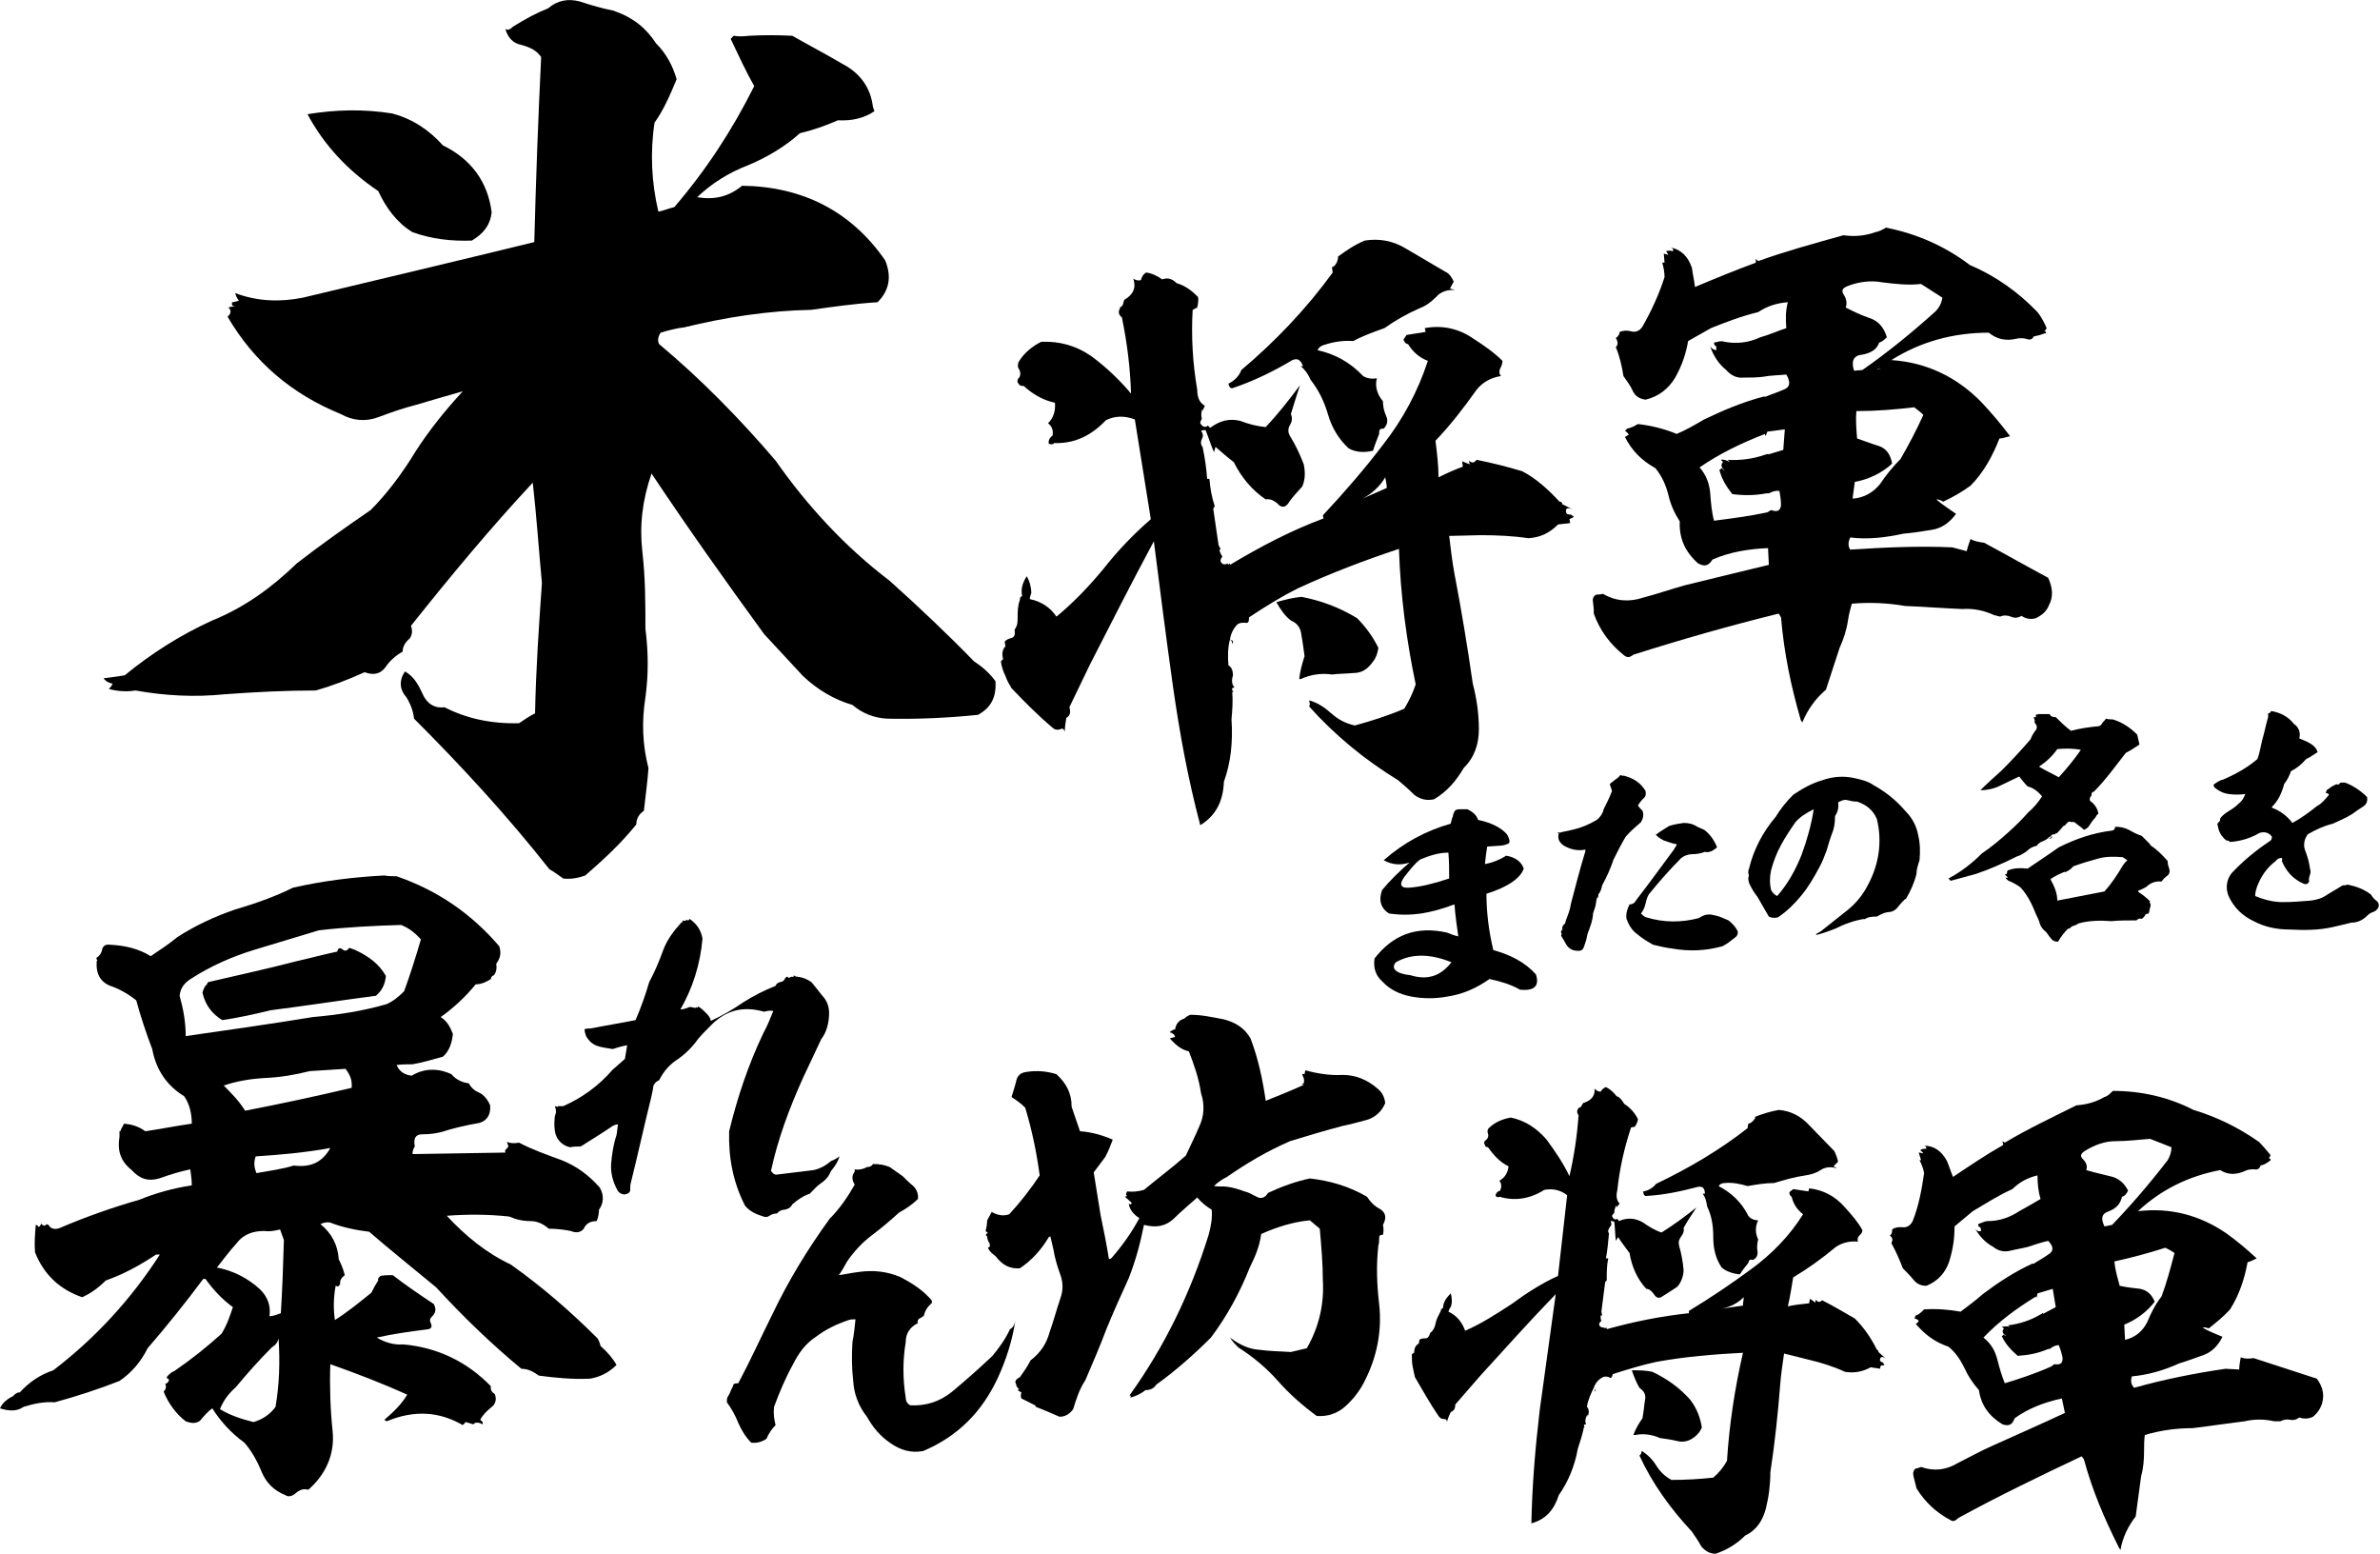 <?xml version="1.0" encoding="utf-8"?>
<!-- Generator: Adobe Illustrator 23.0.3, SVG Export Plug-In . SVG Version: 6.00 Build 0)  -->
<svg version="1.1" id="レイヤー_1" xmlns="http://www.w3.org/2000/svg" xmlns:xlink="http://www.w3.org/1999/xlink" x="0px"
	 y="0px" viewBox="0 0 312.7 204.1" style="enable-background:new 0 0 312.7 204.1;" xml:space="preserve">
<path d="M88.9,10.4c-0.9,2.2-1.8,4.2-2.9,5.7c-0.6,3.9-0.4,7.9,0.5,11.7c0.6-0.1,1.3-0.4,2.1-0.6c4.2-4.9,7.6-10.1,10.5-15.9
	C98,9.4,97,7.2,96,5.1c0.1-0.1,0.2-0.2,0.4-0.4c0.6,0.1,1.2,0.1,2,0c1.8-0.1,3.8-0.1,5.7,0c2.1,1.2,4.4,2.4,6.6,3.7
	c2.3,1.2,3.7,3.1,4,5.7c0.1,0.1,0.1,0.4,0.2,0.5c-1.3,0.9-2.9,1.3-4.8,1.2c-1.6,0.7-3.3,1.3-5,1.7c-2,1.8-4.4,3.2-6.8,4.2
	c-2.6,1-4.8,2.4-6.7,4.2c2.3,0.4,4.2-0.1,5.9-1.5c7.9,0.1,14.3,3.3,18.8,9.8c0.9,2.2,0.5,4-1,5.5c-3.1,0.2-5.9,0.6-8.7,1
	c-5.7,0.1-11.4,1-16.7,2.3c-1,0.1-2.1,0.4-3.1,0.7c-0.4,0.6-0.4,1.1-0.2,1.5c5.5,4.6,10.6,9.8,15.3,15.3c4.2,6,9.2,11.4,15,15.8
	c3.9,3.5,7.7,7.1,11.1,10.6c1.1,0.7,2.1,1.6,2.8,2.6c0.1,2-0.5,3.4-2.3,4.4c-3.9,0.4-8.1,0.6-12,0.5c-1.7-0.1-3.2-0.7-4.5-1.8
	c-2.4-0.7-4.6-2-6.5-3.8c-1.7-1.8-3.4-3.7-5.1-5.5c-5.1-7-10-13.9-14.8-21.1c-1.2,3.5-1.6,6.8-1.2,10.3c0.4,3.5,0.4,6.8,0.4,10.1
	c0.4,3.1,0.4,6.1,0,9c-0.5,3.2-0.4,6.2,0.4,9.3c-0.1,1.6-0.4,3.7-0.6,5.6c-0.6,0.4-1,1-1,1.8c-2.1,2.6-4.3,4.6-6.7,6.7
	c-1.1,0.4-2.1,0.5-2.9,0.4c-0.6-0.4-1.2-0.9-1.8-1.2c-5.6-7.1-11.6-13.6-17.8-19.8c-0.1-1-0.5-2-1-2.8c-0.9-1-1-2.2-0.2-3.4
	c1.1,0.6,1.7,1.6,2.3,2.9c0.5,1.2,1.5,2,2.9,1.8c2.9,1.5,6.2,2.2,9.8,2.1c0.6-0.4,1.3-0.9,2.1-1.3c0.1-5.6,0.5-11.4,0.9-17.1
	c-0.4-4.3-0.7-8.7-1.2-13.2C64.4,69.4,59.1,75.8,54,82.2c0.2,0.6,0.2,1.2-0.2,1.7c-0.6,0.5-0.9,1.1-0.9,1.7
	c-0.9,0.5-1.7,1.2-2.3,2.1c-0.7,0.9-1.6,1-2.7,0.6c-2.2,1-4.3,1.8-6.4,2.4c-4,0-7.9,0.2-12,0.5c-3.9,0.4-7.8,0.2-11.7-0.5
	c-1.2,0.2-2.4,0.1-3.5-0.2c0.1-0.1,0.4-0.4,0.5-0.7c-0.6-0.1-1-0.4-1.2-0.7c0.7-0.1,1.7-0.2,2.8-0.4c3.4-2.8,7.3-5.3,11.5-7.2
	c4.2-1.7,7.8-4.3,11.1-7.5c3.1-2.4,6.2-4.6,9.7-7c2.2-2.2,4.2-4.9,5.9-7.7c1.8-2.8,3.9-5.4,6.2-7.9c-2.1,0.6-4.2,1.2-6.2,1.8
	c-1.6,0.4-3.3,1-4.9,1.6c-1.6,0.6-3.3,0.5-4.9-0.4c-6.4-2.6-11.4-6.8-14.9-12.8c0.5-0.4,0.5-0.9,0.1-1.2c0.2-0.1,0.5-0.1,0.9-0.2
	c-0.4,0-0.5-0.1-0.4-0.5c0.2,0,0.5-0.1,0.9-0.2c-0.2-0.2-0.4-0.6-0.5-1c2.9,1.1,5.9,1.2,8.9,0.6c10-2.4,20.2-4.8,30.4-7.3
	c0.2-7.9,0.5-16.1,0.9-24.3c-0.6-0.9-1.5-1.3-2.6-1.6c-1.1-0.2-1.8-1-2.1-2.1C66.7,4,67,3.9,67.4,3.5c1.6-1,3.1-1.8,4.6-2.4
	c1.3-1.1,2.7-1.3,4.2-0.9c1.5,0.5,2.9,0.9,4.4,1.2c2.6,0.9,4.3,2.3,5.6,4.3C87.6,7.1,88.4,8.7,88.9,10.4z M64.6,27.9
	c-0.2,1.7-1.1,2.8-2.6,3.7c-2.7,0.1-5.3-0.2-7.8-1.1c-2-1.2-3.5-3.2-4.5-5.4c-4-2.7-7.1-6-9.3-10.1c3.7-0.6,7.3-0.7,11.1-0.1
	c2.7,0.7,4.9,2.2,6.7,4.2C61.9,20.9,64.1,23.9,64.6,27.9z"/>
<path d="M154.6,37.2c1.1,0.3,2,1,2.8,1.8c0.1,0.4,0,0.9-0.1,1.4l-0.6,0.3c-0.2,3.5,0,7,0.6,10.5c0,1,0.3,1.7,1,2.1l-0.3,0.7l0-0.3
	c-0.2,0.4-0.2,0.9-0.1,1.3c-0.1,0.2-0.2,0.4-0.2,0.6c0.3,0.5,0.7,0.6,1,0.3l0.3,0.3c1.2-0.9,2.5-1.3,4-0.9c1,0.4,2.2,0.7,3.3,0.8
	c1.6-1.7,3.1-3.6,4.5-5.5c-0.4,1.2-0.8,2.5-1.2,3.8c0.2,0.4,0.2,0.9-0.1,1.4c-0.3,0.5-0.3,1,0,1.5c0.7,1.1,1.3,2.4,1.8,3.7
	c0.2,1,0.2,2-0.2,2.9c-0.7,0.8-1.4,1.5-1.9,2.3c-0.4,0.5-0.9,0.5-1.4-0.1c-0.5-0.4-1-0.6-1.5-0.5c-1.8-1.2-3.2-2.9-4.2-4.9
	c-0.8-0.6-1.6-1.3-2.4-2l-0.2,0.7c-0.4-0.9-0.7-1.9-1.1-2.9c-0.3,0-0.4,0-0.6,0.1c0.3,0.4,0.3,0.7,0.1,1.1c-0.2,0.4-0.1,0.8,0.1,1
	c0.3,1.4,0.5,2.8,0.6,4.2l0.3,0c0.1,1.2,0.3,2.4,0.7,3.6l-0.2,0.3l0.7,4.8l0.3,0.6l-0.2,0c0.1,0.4,0.2,0.6,0.4,0.9
	c-0.2,0.3-0.3,0.5-0.2,0.7c0.2,0.4,0.6,0.4,0.9,0.2c0,0.2,0.1,0.2,0.3,0l0,0.2c4-2.4,8-4.5,12.3-6.1l-0.1-0.4c2.8-3,5.5-6.1,8-9.4
	c2.5-3.2,4.5-6.9,5.8-10.9c-1.1-0.4-2-1.2-2.6-2.2c-0.3,0-0.5-0.3-0.6-0.6l0.4-0.6l2.5-0.4l-0.1-0.5c2.2-0.4,4.4,0,6.4,1.4
	c1.4,0.9,2.7,1.8,3.8,2.9c0,0.3-0.1,0.7-0.3,1c-0.1,0.3-0.2,0.6,0.1,1c-1.3,0.2-2.4,0.8-3.2,1.8c-1.7,2.4-3.4,4.6-5.4,6.7
	c0.2,1.6,0.4,3.2,0.4,4.8c1-0.5,2.1-1,3.2-1.4l-0.1-0.7l1,0.4l-0.1-0.5c0.4,0.4,0.7,0.3,1-0.1c2,0.4,4,0.9,6,1.5
	c1.9,1,3.4,2.4,4.9,4c0.3,0,0.4,0.2,0.3,0.3l1.4,0.7c-0.7-0.3-1-0.1-0.8,0.5c0.1,0.2,0.4,0.2,0.6,0.2l0.4,0.3l-0.6,0.3l0.1,0.5
	c-0.5,0.1-1,0.1-1.6,0.2c-1.1,1.1-2.3,1.7-3.9,1.8c-2-0.3-4.1-0.4-6.3-0.4l-4.1,0.1c0.2,1.7,0.4,3.4,0.7,5c0.9,4.7,1.7,9.5,2.4,14.4
	c0.5,1.9,0.8,3.9,0.8,6c0,2-0.6,3.7-2,5.1c-1,1.7-2.2,3.1-3.9,4.1c-1,0.2-1.8,0-2.6-0.6c-0.8-0.8-1.5-1.4-2.1-1.9
	c-4.4-2.7-8.3-5.9-11.7-9.7l0.1-0.3l-0.1-0.5c1.1,0.3,2,0.9,2.9,1.7c0.9,0.8,1.8,1.3,3.1,1.6c2.2-0.6,4.4-1.3,6.5-2.2
	c0.6-1,1.1-2,1.5-3.2c-1.2-5.7-2-11.7-2.2-17.8c-4.5,1.5-9,3.2-13.3,5.2c-2.2,1.1-4.3,2.4-6.4,3.8c0,0.6-0.1,0.8-0.5,0.7
	c-0.4,0-0.7,0-1,0.2c-0.6,0.6-0.9,1.3-1,2c0.4,0.1,0.5,0.3,0.3,0.6c0-0.3-0.1-0.5-0.3-0.6c-0.3,1.1-0.3,2.3-0.2,3.4
	c0.5,0.3,0.6,0.8,0.6,1.6l0-0.3c-0.2,0.6-0.2,1.2,0.2,1.6c-0.2,0-0.4,0.1-0.3,0.4c0.2,0.1,0.2,0.2,0,0.2c0.1,1.2,0,2.5-0.1,3.6
	c0.2,3-0.1,5.7-1,8.2c-0.1,2.5-1,4.4-3.1,5.7c-1.6-6-2.7-12-3.6-18.3c-0.9-6.4-1.7-12.7-2.5-19c-2.9,5.4-5.7,10.9-8.4,16.2
	c-0.9,1.9-1.8,3.7-2.7,5.6c0.2,0.7,0.1,1.1-0.4,1.4c-0.1,0.6-0.2,1.2-0.2,1.8c-0.1-0.3-0.3-0.5-0.6-0.3c-0.3,0.1-0.7,0.1-1-0.2
	c-1.9-1.6-3.7-3.4-5.4-5.2c-0.3-0.5-0.6-1-0.8-1.6c-0.3-0.6-0.5-1.2-0.6-1.9c0.1-0.1,0.1-0.2,0.3-0.3c-0.2-0.7-0.1-1.3,0.3-1.7
	l-0.1-0.6c0.2-0.3,0.6-0.4,0.9-0.5c0.4-0.1,0.5-0.5,0.4-1.1c0.4-0.5,0.4-1,0.4-1.6c0-0.7,0-1.5,0.3-2.3c0-0.2,0-0.4,0.3-0.5
	c-0.2-0.8,0-1.7,0.6-2.6c0.4,0.7,0.6,1.5,0.6,2.2c-0.1,0.3-0.2,0.5-0.2,0.8c1.5,0.3,2.7,1.1,3.5,2.3c2.2-1.8,4.3-4,6.2-6.3
	c1.8-2.3,3.9-4.5,6.2-6.5l-2.1-13.1c-1.3-0.5-2.6-0.5-3.8,0.1c-1.9,2-4.1,3.1-6.8,3c-0.1,0.2-0.4,0.2-0.7,0.1
	c-0.1-0.4,0.1-0.8,0.5-1.1c0.1-0.7-0.1-1.2-0.6-1.6c0.7-0.7,1-1.6,0.9-2.7c-1.5-0.3-2.9-1.1-4.1-2.2c-0.2,0-0.5,0-0.6-0.2
	c-0.3-0.3-0.3-0.6,0-0.9c0.2-0.3,0.2-0.7,0-1.1c-0.2-0.2-0.2-0.5-0.1-0.9c0.7-1.2,1.8-2.1,3-2.7c2.4-0.1,4.6,0.5,6.6,1.9
	c1.9,1.4,3.7,3.1,5.2,4.9c-0.1-3.3-0.5-6.6-1.2-10c-0.5-0.4-0.5-0.8-0.2-1.3l-0.2,0c0.2,0,0.3-0.1,0.5-0.3l0.2-0.7
	c1.2-0.7,1.6-1.6,1.2-2.8c0.3,0.2,0.6,0.3,1,0.2c0.1-0.4,0.3-0.8,0.7-1c0.8,0.1,1.5,0.5,2.1,0.9C153.5,36.4,154.1,36.7,154.6,37.2z
	 M191,37l-0.5,0.9l0.7,0.2c-1.1-0.1-2,0.3-2.5,0.9c-0.7,0.7-1.4,1.2-2.2,1.5c-1.6,0.7-3.2,1.6-4.6,2.6c-1.4,0.5-2.8,1-4.1,1.7
	c-1.3-0.1-2.6,0.1-3.8,0.5c-0.4,0.1-0.7,0.3-0.9,0.7c2.3,0.5,4.3,1.6,6,3.4c0.5,0.3,1.1,0.4,1.8,0.3c-0.3,1.1,0.1,2.2,0.8,3
	c0,0.6,0.1,1.2,0.4,1.9c0.3,0.6,0.2,1.2-0.3,1.7c-0.6,0-0.6,0.2-0.6,0.7c-0.3,0.8-0.6,1.5-0.8,2.2c-1.2,0.3-2.3,0.2-3.2-0.3
	c-1.3-1.2-2.2-2.7-2.7-4.4c-0.5-1.7-1.2-3.2-2.3-4.6c-0.3-0.7-0.7-1.3-1.3-1.8l0.3,0c-0.3-0.8-0.7-1.1-1.4-0.8
	c-2.5,1.5-5.2,2.8-7.9,3.7c-0.3,0-0.4-0.2-0.5-0.6c0.8-0.4,1.4-1,1.7-1.8c4.5-3.8,8.5-8,12-12.8l-0.1-0.7c0.4-0.1,0.7-0.6,0.8-1.2
	l0-0.2c1.1-0.8,2.1-1.5,3.5-2.1c1.9-0.3,3.7,0,5.5,1.1l5.1,3C190.4,35.9,190.8,36.5,191,37z M181.1,85.1c-0.1,0.7-0.3,1.3-0.7,1.8
	c-0.7,1-1.5,1.5-2.5,1.5c-1.1,0.1-2.1,0.1-2.9,0.2c-1.4-0.2-2.8,0-4.1,0.6l-0.2,0c0.1-1,0.4-2.1,0.7-3c-0.1-0.7-0.2-1.6-0.4-2.7
	c-0.1-1-0.5-1.6-1.4-2c-0.8-0.6-1.4-1.5-1.9-2.4c1-0.3,2.2-0.6,3.3-0.7c2.6,0.5,5,1.4,7.3,2.8C179.5,82.4,180.4,83.7,181.1,85.1z
	 M182,62.7c-0.7,1.2-1.8,2.2-3,2.8l3.2-1.4C182.2,63.6,182.1,63.2,182,62.7z"/>
<path d="M267.7,41c0.5,0.6,0.9,1.4,1.2,2.1c-0.1,0.2-0.1,0.3-0.3,0.3c0.3,0.3,0.3,0.4,0,0.4c-0.5,0.2-0.9,0.3-1.4,0.4
	c-0.2,0.4-0.5,0.5-1,0.3c-0.5-0.1-0.9-0.1-1.3,0c-1.3,0.3-2.5,0.1-3.6-0.8c-4.7,0-9,1.2-12.8,3.6c4.6,0.3,8.6,2.2,11.9,5.6
	c1.3,1.4,2.5,2.8,3.7,4.4c-0.5,0.1-1,0.3-1.4,0.3c-0.9,2.3-2.1,4.5-3.8,6.2c-1.1,0.8-2.3,1.5-3.6,2.1c-0.3-0.2-0.6-0.3-0.9-0.3
	c0.8,0.7,1.6,1.2,2.6,1.9c-0.9,1.2-1.9,1.9-3.2,2.1c-1.2,0.2-2.5,0.4-3.7,0.5c-2.3,0.5-4.7,0.8-7,0.5c-0.3,0.6-0.3,1.2,0,1.6
	c4.5-0.3,9-0.5,13.4-0.3l1.9,0.5c0.1-0.5,0.3-1,0.5-1.6c0.5,0.3,1.1,0.4,1.8,0.5c2.8,1.5,5.6,3.1,8.4,4.6c0.6,1.3,0.7,2.5,0.1,3.6
	c-0.3,0.8-0.9,1.3-1.7,1.7c-0.7,0.2-1.3,0.1-1.9-0.3c-0.5,0.3-1,0.3-1.4,0.1c-0.5-0.2-1-0.2-1.4,0c-0.3-0.1-0.5-0.1-0.8-0.2
	c-1.3-0.6-2.7-0.9-4.2-0.8c-2.5-0.1-5-0.3-7.5-0.4c-2.3-0.4-4.7-0.5-7-0.3c-0.2,0.8-0.4,1.4-0.5,2.2c-0.2,1.3-0.6,2.5-1.1,3.6
	l-1.8,5.5c-1.4,1.2-2.4,2.6-3.1,4.3l-0.2-0.3c-1.3-4.5-2.2-8.8-2.6-13.5l-0.3-0.5c-6.5,1.6-12.8,3.4-19.1,5.4
	c-0.5,0.4-0.8,0.4-1.2,0.1c-1.9-1.5-3.2-3.3-4-5.5V80l-0.1-0.9c-0.1-0.5,0.1-0.9,0.5-1c0.2,0,0.5,0,0.8-0.1c1.7,1,3.5,1.1,5.3,0.5
	c1.9-0.5,3.6-1.1,5.4-1.6c3.6-0.9,7.4-1.8,11.1-2.7l-0.1-2.2c-2.5,0.1-5,0.5-7.3,1.5c-0.5,0.8-1,1-1.9,0.5c-1.7-1.5-2.5-3.3-2.4-5.5
	c-0.7-1.1-1.2-2.2-1.5-3.5c-0.3-1.2-0.8-2.4-1.7-3.5c-1.8-1-3.1-2.3-4-4.1c0.2-0.1,0.3-0.2,0.5-0.3c-0.1-0.2-0.3-0.4-0.5-0.5
	c0.1-0.1,0.2-0.2,0.3-0.3c0.5-0.1,0.9-0.3,1.4-0.6c1.7,0.2,3.4,0.6,5.1,1.3c1.2-0.5,2.4-1.2,3.6-1.9c2.5-1.2,5.1-2.3,7.8-3h0.3
	c0.7-0.3,1.4-0.5,2.3-0.9c0.9-0.3,1-1,0.4-2c-1,0.1-2.1,0.1-3.1,0.3c-0.9,0.1-1.6,0.1-2.5,0.1c-0.9,0.1-1.7-0.3-2.3-1
	c-1-0.8-1.7-1.9-2.1-3.1c0.2,0.3,0.5,0.5,0.8,0.5v-0.5c-0.2-0.1-0.3-0.2-0.3-0.5l0.5-0.1c0.3-0.1,0.6-0.1,0.9,0
	c1.6,0.3,3.2,0.1,4.7-0.6c1.1-0.3,2.2-0.8,3.4-1.2c-0.1-1.2-0.1-2.3,0.2-3.4c-1.4,0.1-2.7,0.5-3.9,1.3c-2.1,0.5-4.2,1.3-6.2,2.1
	l-3,1.7c-0.3,1.7-0.8,3.2-1.7,4.8c-0.9,1.5-2.2,2.5-3.9,2.9c-0.8-0.1-1.4-0.5-1.7-1.2c-0.3-0.7-0.8-1.3-1.2-1.9
	c-0.2-1.3-0.5-2.6-1-3.8c0.3-0.3,0.3-0.7,0-1.2c0.3-0.2,0.5-0.5,0.5-0.8c0.5-0.2,1-0.2,1.4-0.1c0.7,0.2,1.2,0,1.6-0.6
	c1.2-2.1,2.2-4.3,2.9-6.5c0-0.6-0.1-1.2-0.3-1.9h0.3l-0.1-1.2c0.2,0.1,0.4,0.1,0.6,0.2c-0.1-0.2-0.2-0.4-0.3-0.5
	c0.3-0.1,0.5-0.1,0.9,0c0.1-0.2,0-0.4-0.3-0.5c1.4,0.3,2.3,1.2,2.8,2.7c0.1,0.8,0.3,1.6,0.4,2.5c2.6-1.1,5.3-2.2,8-3.2v-0.5l0.3,0.3
	c3.6-1.3,7.3-2.3,11.2-3.4c1.4,0.2,2.8,0.1,4.2-0.4c0.5-0.1,0.9-0.3,1.4-0.6c4,0.8,7.7,2.4,11,4.9C262.3,36.3,265.2,38.4,267.7,41z
	 M234.5,56.4c-0.8,0.1-1.5,0.2-2.3,0.3c-0.2,0.6-0.3,0.7-0.3,0.3c-3.1,1.2-6,2.6-8.6,4.4c0.9,1,1.3,2.2,1.4,3.4
	c0.1,1.3,0.2,2.5,0.5,3.6c2.3-0.3,4.7-0.6,7-1.1l0.5-0.3c0.8,0.3,1.2,0.1,1.3-0.6c0-0.7-0.1-1.3-0.2-1.9c-0.5-0.1-1,0.1-1.4,0.3
	h-0.3c-1.6,0.3-3,0.3-4.5,0.1c-0.8-1-1.4-2-1.7-3.2c0.1,0,0.2-0.1,0.3-0.2c0.3,0.3,0.5,0.4,0.3,0.2c-0.4-0.3-0.4-0.8-0.1-1l-0.3-0.3
	c0.4-0.1,0.8,0.1,1.2,0.3l-0.3-0.3c1.6,0.1,3.3-0.1,5-0.7c0.3-0.1,0.4-0.1,0.3,0c0.7-0.2,1.3-0.4,2-0.6L234.5,56.4z M247.4,37.1
	c-1.6-0.3-3.2-0.1-4.7,0.5c-0.7,0.3-0.8,0.6-0.4,1.2c0.3,0.5,0.4,1.1,0.2,1.6c1,0.5,2,1,3.2,1.4s1.9,1.4,2.2,2.5
	c-0.3,0.3-0.6,0.6-1,0.7c-0.3,0.9-1.1,1.4-2.3,1.6c-1.1,0.1-1.4,0.9-1,2.1l1.1-0.1c3.3-2.3,6.5-4.9,9.6-7.7c0.5-0.5,0.8-1.1,0.9-1.8
	l-2.8-1.8C250.7,37.5,249.1,37.3,247.4,37.1z M251.5,53.5c-2.5,0.3-5.1,0.5-7.6,0.5c-0.1,1.2,0,2.4,0.1,3.6c0.9,0.3,1.9,0.7,2.9,1
	c0.9,0.3,1.5,1.1,1.7,2.3c-1.4,1.3-3.2,2.1-4.9,2.4l-0.3,2.2c1.5-0.1,2.7-0.8,3.6-1.9c0.8-1.2,1.7-2.3,2.7-3.3
	c1.1-1.9,2.1-3.8,3-5.8C252.3,54.1,251.9,53.8,251.5,53.5z M246.6,48.4c0.2,0.2,0.4,0.1,0.6-0.1C247,48.5,246.8,48.5,246.6,48.4z"/>
<path d="M65.6,124.3c0.3,1,0.1,1.6-0.4,2.3c0.1,0.6,0,1.1-0.3,1.5c-0.3,0.1-0.4,0.3-0.4,0.5c-0.6,0.4-1.3,0.7-2,0.7
	c-1.3,1.6-2.9,3.1-4.6,4.3c0.8,0.5,1.2,1.2,1.6,2.2c-0.1,1.2-0.5,2.3-1.3,3c-1.4,0.4-2.8,0.8-4,1c-0.7,0-1.4,0-2.1,0.1
	c0.4,0.9,1.1,1.3,2,1.4c1.6-1,3.5-1,5.2-0.2c0.6,0.7,1.4,1.1,2.3,1.2c0.3,0.6,0.8,1,1.3,1.2c0.7,0.3,1.2,1,1.5,1.7
	c0.1,1.2-0.4,2-1.4,2.3c-1.7,0.3-3.5,0.7-5,1.2c-0.8,0.2-1.6,0.3-2.5,0.3c-0.9,0-1.2,0.5-1,1.6c-0.2,0.3-0.3,0.6-0.3,1l12.2-0.2
	c-0.1-0.3,0-0.4,0.3-0.6c-0.1-0.1-0.2-0.1-0.2-0.1h0.3c0-0.2-0.1-0.4-0.2-0.7c0.5,0.2,1,0.2,1.6,0.1c1.7,0.9,3.7,1.6,5.6,2.3
	c2,0.8,3.6,2,5,3.6c0.6,1,0.5,2.1-0.1,2.9c0,0.5-0.1,1-0.3,1.5c-0.8,0-1.4,0.3-1.7,1c-0.4,0.5-1,0.6-1.7,0.3c-1-0.2-2-0.3-2.9-0.3
	c-0.8-0.7-1.6-1-2.4-1c-1,0-1.9-0.2-2.8-0.6c-2.8-0.3-5.5-0.3-8.2-0.1c2.4,2.6,5.2,4.9,8.4,6.4c4.1,2.9,7.9,6.2,11.4,9.7
	c0.2,0.3,0.3,0.6,0.4,1c0.9,0.8,1.6,1.6,2.1,2.5c-1,1-2.2,1.6-3.5,1.8c-2.3,0.1-4.4-0.1-6.7-0.4c-0.7-0.5-1.4-0.9-2.3-0.9
	c-4-3.3-7.7-6.9-11.2-10.7c-2.9-2.4-5.9-4.8-8.8-7.3c-1.7-0.2-3.6-0.6-5.1-1.2c-0.4-0.1-0.9,0-1.3,0.2c1.5,1.2,2.3,2.8,2.4,4.6
	c0.3,0.6,0.6,1.3,0.8,2.1c-0.4,0.3-0.7,0.7-0.6,1.2c-0.2,0.2-0.3,0.3-0.3,0.3c-0.1,0-0.2-0.1-0.3-0.1c-0.3,1.6-0.3,3.1-0.1,4.5
	c1.6-1,3.2-2.3,4.8-3.6c0.3-0.6,0.5-1,0.9-1.6c-0.1-0.3,0.1-0.4,0.3-0.6c0.5-0.1,1.1-0.1,1.6-0.1c1.8,1.4,3.6,2.6,5.4,3.8
	c0.3,0.6,0.3,1.1-0.2,1.6c-0.3,0.3-0.4,0.5-0.2,0.9c0.2,0.4,0.1,0.7-0.3,0.8c-2.3,0.3-4.6,0.6-6.8,1.1c1,0.6,2.2,1,3.5,0.9
	c4.5,0.4,8.4,2.3,11.5,5.5c-0.1,0.4,0.1,0.8,0.5,1c0.3,0.7,0.1,1.4-0.5,1.8c-0.6,0.5-1.1,1-1.4,1.6c0.3,0.3,0.4,0.3,0.3,0.6
	c-0.5-0.3-1-0.3-1.2,0c-0.3-0.1-0.7-0.2-1-0.3c-0.2,0.2-0.3,0.3-0.4,0.4c-3.1-1.8-6.4-2-10-0.5c-0.1-0.1-0.2-0.1-0.3-0.2
	c1.2-1,2.3-2.1,3-3.3c-3.3-1.5-6.7-2.8-10.1-4c-0.1,2.9,0,5.9,0.3,8.8c0.3,2.9-0.8,5.6-3.2,7.7c-0.6-0.2-1.1,0-1.6,0.4
	c-0.4,0.4-1,0.6-1.4,0.3c-1.5-0.6-2.5-1.6-3.1-3c-0.6-1.5-1.4-2.9-2.3-3.9c-1.8-1.3-3.2-2.9-4.2-4.5c-0.6,0.4-1.1,1-1.6,1.6
	c-0.5,0.4-1.1,0.4-1.9,0.1c-1.3-1-2.3-2.4-2.9-3.9c0.3-0.3,0.4-0.7,0.2-1c0.3-0.1,0.5-0.3,0.5-0.6c-0.2-0.1-0.3-0.2-0.3-0.3
	c0.3-0.4,0.7-0.7,1-0.8c2.2-1.5,4.2-3.1,6.2-4.9c0.7-1.1,1.1-2.3,1.5-3.5c-1.4-1-2.6-2.3-3.6-3.7h-0.3c-2.3,3.1-4.8,6.2-7.3,9.1
	c-0.9,1.8-2.1,3.2-3.7,4.3c-2.8,1.1-5.6,2-8.5,2.8c-1.5-0.1-2.8,0.2-4.1,0.6C2.1,185.5,1,185.3,0,185c0.3-0.7,0.9-1.2,1.7-1.6
	c0.3-0.3,0.5-0.5,0.9-0.5c1.2-1.3,2.6-2.3,4.4-2.9c5.5-4.2,10.2-9.3,14-15.2h-0.5c-2.1,1.4-4.3,2.6-6.6,3.4c-1,1-2,1.7-3.1,2.2
	c-2.9-1-5-2.9-6.2-5.9c-0.1-1.2,0-2.4,0.1-3.6c0.1,0,0.3,0.1,0.4,0.3c0.1-0.1,0.3-0.3,0.3-0.5c0.1,0.2,0.3,0.3,0.5,0.3
	c0.3-0.3,0.4-0.2,0.7,0.2c0.4,0.3,0.9,0.3,1.5,0c3.3-1.4,6.7-2.6,10.2-3.6c2.2-0.9,4.4-1.5,6.9-1.9c0-0.7-0.1-1.3-0.2-2.1
	c-1.4,0.3-2.7,0.7-4.1,1.2c-1.4,0.4-2.5,0.1-3.6-1.1c-1.5-1.2-1.9-2.6-1.6-4.4v-0.8c0,0.1,0,0.1,0.1,0.1c0.1-0.3,0.3-0.6,0.5-1
	c1,0.1,1.8,0.3,2.8,1c2-0.3,4-0.7,6.1-1c0-1.3-0.3-2.6-1-3.6c-2.3-1.4-3.7-3.5-4.2-6.2c-0.8-2.1-1.5-4.2-2.1-6.4
	c-1-0.8-2.2-1.5-3.4-1.9c-1.3-0.5-1.9-1.6-1.8-3.1c0-0.1,0-0.2,0.1-0.3c-0.1-0.1-0.2-0.1-0.1-0.3c0.3-0.2,0.6-0.5,0.7-1
	c0.1-0.5,0.4-0.8,1.1-0.7c1.9,0.1,3.7,0.5,5.3,1.5c1.2-0.8,2.4-1.6,3.5-2.5c2.3-1.5,4.9-2.7,7.5-3.6c2.7-0.8,5.3-1.7,7.7-2.9
	c4-0.9,8-1.4,12-1.6c0.5,0.1,1.1,0.1,1.6,0.1C57.6,117,62,120.1,65.6,124.3z M52.7,121.5c-3.6,0.1-7.3,0.3-10.8,0.7
	c-2.9,0.9-5.7,1.7-8.6,2.6c-2.9,0.9-5.6,2.1-8.1,3.7c-1,0.6-1.5,1.3-1.6,2.3c0.5,1.8,0.8,3.5,0.8,5.3c5.6-0.8,11.2-1.6,16.7-2.5
	c3.4-0.3,6.6-0.8,9.7-1.7c0.9-0.4,1.6-1,2.3-1.7c0.8-2.2,1.5-4.4,2.2-6.8C54.5,122.5,53.7,121.9,52.7,121.5z M50.7,128.2
	c-0.1,1.1-0.5,1.9-1.3,2.6c-4.6,0.6-9.1,1.3-13.8,1.9c-2.1,0.5-4.3,1-6.4,1.3c-1.3-0.8-2.2-1.9-2.6-3.6c0.1-0.4,0.3-0.9,0.6-1.1
	c0-0.1,0.1-0.3,0.2-0.3c3.8-0.9,7.6-1.7,11.4-2.7c1.8-0.4,3.6-0.9,5.5-1.3c0.1-0.4,0.3-0.6,0.7-0.3c0.3,0.3,0.6,0.2,0.9-0.2l0.8,0.3
	C48.4,125.6,49.8,126.6,50.7,128.2z M36.8,161.5c-0.8,0.2-1.5,0.3-2.1,0.2c-1.4,0-2.7,0.4-3.6,1.6c-1,1.1-1.8,2.2-2.6,3.2
	c2.1,0.4,4.1,1.4,5.7,2.9c1,1,1.4,2.2,1.2,3.5c0.4,0,1-0.2,1.5-0.4c0.2-3.2,0.3-6.3,0.4-9.6L36.8,161.5z M36.6,175.8
	c-0.1,0.5-0.4,0.9-0.9,1.2c-1.7,1.7-3.2,3.4-4.7,5.2c-1,0.9-1.6,1.7-2.1,2.9c1.3,0.8,2.8,1.3,4.4,1.7c1.1-0.3,2.2-1,2.9-2
	C36.7,181.9,36.8,178.9,36.6,175.8z M40.7,140.7c-2,0.5-3.8,0.8-5.8,0.9c-1.9,0.1-3.8,0.4-5.5,1c1,1,2,2,2.8,3.3
	c4.7-0.9,9.3-1.9,14-3c0.1-1-0.2-1.7-0.8-2.5C43.7,140.5,42.1,140.6,40.7,140.7z M33.6,151.9c-0.3,0.8-0.2,1.5,0.1,2.2
	c1.6-0.3,3.3-0.5,4.9-1c2.3,0.3,3.8-0.5,4.8-2.3C40.1,151.4,36.8,151.7,33.6,151.9z"/>
<path d="M89.4,132.6c0.3,0,0.6-0.1,0.9-0.2c0.3-0.2,0.6-0.1,1,0c0.1,0,0.2-0.1,0.3-0.1c0,0,0,0,0,0.1c0.1,0,0.1-0.1,0.1-0.2
	c0.4,0.2,0.7,0.5,1,0.8s0.6,0.6,0.7,1.1c1.5-0.7,2.9-1.5,4.2-2.4c1.4-0.9,2.8-1.6,4.3-2.2c0.1-0.3,0.3-0.4,0.6-0.5
	c0.3,0,0.5-0.2,0.6-0.4c0.1-0.2,0.2-0.3,0.4-0.3c0,0.1,0.1,0.2,0.3,0.1c0.1-0.1,0.2-0.1,0.3-0.1c0.1,0.1,0.2,0,0.2-0.2
	c0.1,0.1,0.2,0.2,0.5,0.2c0.7,0.1,1.2,0.3,1.8,0.7c0.6,0.7,1.1,1.4,1.7,2.1c0.6,0.8,0.7,1.7,0.6,2.6c-0.1,1.1-0.4,2-1,2.8
	c-0.8,1.7-1.6,3.4-2.4,5.1c-1.8,4-3.3,8-4.2,12.2c0.2,0.3,0.4,0.5,0.7,0.5c1.7-0.2,3.3-0.4,4.9-0.6c0.9-0.2,1.6-0.6,2.3-1.2
	c0.3-0.1,0.7-0.3,1.1-0.6c-0.2,0.7-0.6,1.3-1.1,1.9c-0.3,0.7-0.7,1.2-1.3,1.6c-0.6,0.4-1,0.9-1.5,1.4c-0.9,0.3-1.6,0.8-2.3,1.4
	c-0.2,0.4-0.5,0.6-1,0.7c-0.4,0-0.8,0.2-1,0.5c-0.4,0-0.7,0.1-1,0.3c-0.3,0.2-0.5,0.2-0.8,0.1c-1-0.3-1.8-0.7-2.4-1.4
	c-1.6-3.1-2.2-6.4-2.1-9.8c1.1-4.5,2.5-8.7,4.5-12.9c0.5-0.9,0.9-1.9,1.3-2.9c-0.5-0.1-0.8,0-1.2,0.1c-2.8-0.8-5.1-0.2-7.1,1.9
	c-0.6,0.6-1.1,1.1-1.6,1.7c-0.7,1-1.6,1.9-2.6,2.6c-1.1,0.7-1.9,1.6-2.5,2.8c-0.5,0.2-0.8,0.6-0.8,1.1c-0.1,0.5-0.2,1-0.3,1.4
	c-0.9,3.6-1.7,7.3-2.6,10.9c-0.1,0.3-0.1,0.6-0.1,1c0,0.3-0.2,0.5-0.7,0.6c-0.4,0-0.8-0.2-1-0.6c-0.6-1.1-0.9-2.3-0.8-3.5
	c0.1-1.2,0.3-2.5,0.7-3.7c0.1-0.5,0.1-0.9,0.2-1.4c-0.3,0-0.5,0.1-0.7,0.2c-1.3,0.9-2.8,1.8-4.2,2.7c-0.5,0-0.9,0-1.4,0.1
	c-0.9-0.2-1.6-0.8-1.9-1.7c-0.2-0.7-0.2-1.5-0.1-2.4c0.2-0.4,0.2-0.8,0-1.3l0.4,0.1c0,0,0-0.1,0-0.1c0.2,0,0.4,0,0.7,0
	c2.5-1.1,4.7-2.7,6.5-4.8c0.5-0.4,1-0.9,1.6-1.4c0.1-0.5,0.2-1.2,0.3-1.8c-0.6,0.1-1.3,0.3-1.9,0.5c-0.6-0.1-1.4-0.2-2-0.4
	c-0.6-0.2-1.1-0.6-1.5-1.3c-0.1-0.3-0.2-0.6-0.2-0.9c0.2-0.1,0.5-0.1,0.8-0.1c2-0.4,3.9-0.7,5.9-1.1c0.7-1.6,1.3-3.3,1.8-5
	c0.7-1.3,1.3-2.7,1.8-4.1c0.5-1.4,1.4-2.6,2.4-3.7c0.1,0,0.2-0.1,0.2-0.3c0,0,0,0,0,0c0.2,0.1,0.4,0.1,0.5-0.1
	c0.2,0.2,0.3,0.1,0.4-0.1c1,0.7,1.5,1.5,1.7,2.6C92,126.7,91,129.8,89.4,132.6z"/>
<path d="M118.6,154.5c0.4,0.4,0.9,0.9,1.4,1.3c0.4,0.4,0.7,1,0.6,1.7c-0.7,0.7-1.6,1.3-2.5,1.8c-1.2,1.1-2.4,2.1-3.6,3
	c-1.3,1-2.3,2.1-3.2,3.4c-0.4,0.7-0.7,1.3-1.1,1.8c0.8-0.1,1.7-0.3,2.5-0.4c2-0.3,3.9-0.1,5.7,0.7c1.5,0.8,2.9,1.7,4,3
	c0,0.1,0.1,0.2,0,0.4c-0.5,0.4-0.9,1-1,1.6c-0.2,0.2-0.4,0.3-0.6,0.4c-0.2,0.1-0.3,0.4-0.2,0.6c-1,0.5-1.6,1.3-1.6,2.5
	c-0.4,2.4-0.4,4.8,0,7.3c0,0.4,0.2,0.8,0.6,1c2.1,0.1,3.9-0.5,5.5-1.8c1.8-1.5,3.5-3,5.3-4.7c0.9-1.1,1.7-2.2,2.3-3.5
	c0.4-0.2,0.6-0.6,0.7-1.1c-0.4,2.6-1.2,5.1-2.3,7.5c-2.1,4.5-5.3,7.7-9.8,9.6c-1.6,0.3-3-0.1-4.4-1.1c-1.3-0.9-2.2-2-3-3.4
	c-1.1-1.4-1.7-3-1.8-4.7c-0.2-1.7-0.2-3.4-0.1-5.1c0.2-1,0.3-2,0.4-3c-0.3,0-0.6,0-0.9,0.1c-1.5,0.5-3,1.2-4.3,2.2
	c-1.4,0.9-2.3,2.2-3,3.6c-1,1.8-1.8,3.7-2.5,5.6c-0.1,0.9,0,1.6,0.2,2.4c-0.5,0.5-0.9,1.1-1.2,1.8c-0.6,0.4-1.3,0.6-2,0.5
	c-0.8-0.8-1.3-1.7-1.7-2.6c-0.4-1-0.9-1.9-1.5-2.7c0-0.3,0-0.5,0.1-0.7c0.3-0.4,0.4-0.9,0.7-1.4c0-0.3,0.2-0.4,0.7-0.4
	c1.6-3,3-6.1,4.5-9.1c2.1-4.4,4.6-8.5,7.5-12.5c1.3-1.3,2.4-2.9,3.3-4.5c-0.4-0.6-0.4-1.2,0-1.7c0-0.1,0-0.2,0-0.3
	c0.5,0.1,1.1,0,1.6-0.3c0.4,0,0.6-0.1,0.8-0.4c0.8,0,1.5,0.1,2.2,0.4C117.5,153.7,118,154.1,118.6,154.5z"/>
<path d="M166.3,144.6c1.7-0.7,3.3-1.3,5-2.1l-0.3-0.1l0.2-0.1l0,0.2c0.2-0.4,0.2-0.8-0.1-1.3c0-0.1,0.1-0.2,0.3-0.1l0.1-0.5
	c1.5,0.4,3.2,0.7,4.9,0.6c1.7,0,3.2,0.6,4.6,1.8c0.6,0.5,0.9,1.1,1,1.9c-0.5,1.2-1.4,1.9-2.4,2.2c-1.1,0.3-2.2,0.6-3.2,0.8
	c-2.3,0.6-4.6,1.3-6.9,2c-3,1.3-5.7,2.9-8.3,4.7c-0.6,0.3-1.2,0.7-1.7,1.2c0.6,0.1,1.2,0,1.8,0.1c0.7,0.1,1.4,0.3,2.2,0.6
	c0.5,0.1,1,0.4,1.6,0.7c0.5,0.3,1.1,0.2,1.5-0.5c1.7-0.8,3.6-1.5,5.5-1.9c2.6,0.3,5.1,1,7.5,2.4c0.4,0.6,0.9,1.2,1.7,1.6
	c0.8,0.5,0.9,1.2,0.4,2.1c0.1,0.4,0.1,0.9,0,1.3c-0.4,0-0.5,0.1-0.5,0.5c0,0.3,0,0.6-0.1,0.9c-0.3,2.6-0.2,5.1,0.1,7.7
	c0.4,3.5-0.3,6.9-1.8,9.9c-0.6,1.3-1.5,2.5-2.6,3.5c-1.1,1-2.4,1.4-3.8,1.3c-1.9-1.4-3.6-2.9-5.1-4.6c-1.5-1.7-3.3-3.2-5.2-4.4
	c-0.4-0.4-0.8-0.8-1.1-1.3c1.2,0.9,2.4,1.5,3.8,1.6c1.4,0.2,2.8,0.2,4.2,0.3l2.1-0.5c1.6-2.8,2.3-5.8,2.1-9c0-2.2-0.2-4.4-0.4-6.7
	l-1.3-1.1c-2.2,0.2-4.4,0.9-6.4,1.8c-0.2,1.6-0.8,3-1.5,4.4c-1.3,3.3-3,6.4-5.1,9.2c-2.3,2.3-4.7,4.4-7.2,6.2
	c-0.3,0.5-0.8,0.7-1.4,0.7c-0.6,0.5-1.3,0.8-2,1c0.1-0.2,0.1-0.3-0.1-0.3c4.6-6.4,8-13.4,10.4-21.1c0.3-1.1,0.5-2.2,0.4-3.3
	c-0.7-0.4-1.4-1-1.9-1.6c-1,0.9-2.1,1.8-3.1,2.8c-1.1,1-2.3,1.2-3.9,0.8c-0.5,2.5-1.1,4.7-2,7c-1,2.2-2,4.4-2.9,6.6
	c-0.9,2.4-1.9,4.7-2.8,6.8c-0.8,1.2-1.2,2.5-1.6,3.8c-0.5,0.7-1.1,1-1.8,1c-1.1-0.5-2.1-0.9-3.1-1.3l-0.1-0.2l-1.8-0.9
	c-0.1-0.2-0.1-0.5,0-0.8c-0.2-0.1-0.4-0.2-0.5-0.3l0.2-0.1c-0.2-0.2-0.4-0.4-0.4-0.7l-0.1-0.2c0-0.3,0.2-0.5,0.6-0.7
	c0.5-0.7,1-1.4,1.4-2.2c1.3-1,2.1-2.2,2.5-3.7c0.5-1.4,0.9-2.9,1.4-4.4c0.4-1.1,0.4-2.1,0-3.2c-0.4-1.1-0.7-2.1-0.9-3.3l-0.4-1.7
	l-0.2,0.1c-1,1.7-2.3,3.1-3.8,4.1c-1.3,0.1-2.3-0.4-3.2-1.6c-0.4-0.3-0.8-0.6-1-1.1c0.3-0.1,0.3-0.3,0.2-0.6
	c-0.2-0.3-0.3-0.6-0.3-0.9c-0.2-0.1-0.2-0.2-0.1-0.3l0.2-0.2c-0.1,0-0.2-0.1-0.3-0.2c0.1-0.4,0.2-0.9,0.2-1.4l0.6-1.1
	c0.7,0.4,1.5,0.6,2.3,0.3c1.4-1.5,2.8-3.3,4-5.1c-0.4-3-1-5.9-1.9-8.9c-0.6-0.6-1.2-1-1.8-1.4c0.2-0.6,0.4-1.3,0.6-2
	c0.1-0.7,0.5-1.2,1.4-1.3c1.3-0.2,2.6-0.1,3.9,0.3c1.3,1.2,2,2.5,2,4.3l1.1,3.2c1.5,0.1,2.9,0.5,4.3,1.1c-0.3,0.8-0.6,1.6-1,2.3
	l-1.5,2c0.3,1.8,0.6,3.7,0.9,5.6c0.4,1.9,0.8,3.9,1.1,5.8l0.3-0.1c1.4-1.6,2.7-3.4,3.7-5.3c-0.7-0.4-1.3-1.1-1.4-1.9
	c0.2,0.2,0.3,0.1,0.4-0.1l-0.9-0.8l0.3-0.1c-0.2-0.1-0.2-0.3,0-0.6c0.7,0.1,1.5,0,2.2-0.2c1.8-1.5,3.7-2.9,5.5-4.5
	c0.6-1.3,1.2-2.5,1.8-3.9c0.6-1.3,0.7-2.8,0.2-4.3c-0.3-2-0.9-3.7-1.6-5.5c-1-0.2-1.8-0.9-2.5-1.7l0.7-0.2c-0.1-0.3-0.3-0.5-0.7-0.6
	c0.1-0.2,0.4-0.3,0.7-0.4c0.1-0.7,0.5-1.2,1.2-1.4c0.2-0.2,0.5-0.4,0.8-0.5c1.5,0,2.8,0.3,4.4,0.6c1.5,0.4,2.7,1.1,3.5,2.5
	C165.3,139,165.9,141.8,166.3,144.6z"/>
<path d="M213.4,145c0.8,0.5,1.4,1.2,1.8,2c0,0.3-0.2,0.7-0.4,1l-0.5,0.1c-0.9,2.7-1.5,5.4-1.8,8.2c-0.2,0.8-0.1,1.4,0.3,1.8
	l-0.4,0.5l0-0.3c-0.2,0.3-0.3,0.6-0.3,1c-0.1,0.1-0.2,0.2-0.3,0.4c0.1,0.4,0.4,0.6,0.7,0.4l0.2,0.3c1.1-0.5,2.2-0.4,3.2,0.2
	c0.7,0.5,1.5,1,2.4,1.3c1.6-1,3.1-2.1,4.6-3.3c-0.6,0.9-1.2,1.8-1.7,2.7c0.1,0.3,0,0.7-0.3,1.1c-0.3,0.4-0.4,0.7-0.3,1.2
	c0.3,1,0.5,2.1,0.6,3.2c0,0.8-0.3,1.6-0.8,2.2c-0.7,0.5-1.4,0.9-2,1.3c-0.4,0.3-0.8,0.2-1.1-0.3c-0.3-0.4-0.6-0.7-1-0.7
	c-1.2-1.3-1.9-2.9-2.2-4.7c-0.5-0.7-1-1.3-1.5-2.1l-0.3,0.5c-0.1-0.8-0.1-1.6-0.2-2.5c-0.2-0.1-0.3-0.1-0.5-0.1
	c0.2,0.4,0.1,0.6-0.1,0.8c-0.2,0.3-0.3,0.6-0.1,0.8c-0.1,1.1-0.2,2.2-0.4,3.3l0.3,0c-0.2,0.9-0.2,1.9-0.2,2.9l-0.2,0.2l-0.5,3.9
	l0.1,0.5l-0.2,0c0,0.3,0,0.5,0.1,0.7c-0.2,0.2-0.3,0.3-0.3,0.5c0.1,0.3,0.3,0.4,0.7,0.4c0,0.1,0,0.1,0.3,0l0,0.2
	c3.6-1,7.1-1.7,10.8-2.1l0-0.3c2.8-1.7,5.5-3.5,8.2-5.5c2.6-1.9,5-4.3,6.8-7.2c-0.8-0.6-1.3-1.4-1.5-2.3c-0.2-0.1-0.3-0.3-0.3-0.6
	l0.5-0.4l2,0.3l0.1-0.4c1.8,0.2,3.4,1,4.7,2.5c0.9,1,1.7,1.9,2.3,3c0,0.3-0.2,0.5-0.4,0.7c-0.2,0.2-0.3,0.4-0.2,0.8
	c-1-0.1-2,0.1-2.9,0.7c-1.8,1.5-3.6,2.8-5.6,4c-0.2,1.2-0.4,2.5-0.7,3.8c0.9-0.2,1.8-0.3,2.8-0.4l0.1-0.6l0.7,0.5l0.1-0.4
	c0.2,0.4,0.5,0.4,0.8,0.1c1.4,0.7,2.9,1.6,4.3,2.4c1.2,1.2,2.1,2.5,2.9,4.1c0.2,0.1,0.2,0.2,0.2,0.3l1,0.9c-0.5-0.4-0.8-0.3-0.8,0.2
	c0,0.1,0.2,0.2,0.4,0.3l0.2,0.3l-0.5,0.1l-0.1,0.4c-0.4-0.1-0.8-0.1-1.2-0.2c-1.1,0.6-2.2,0.8-3.4,0.6c-1.5-0.7-3.1-1.2-4.8-1.6
	l-3.2-0.8c-0.2,1.4-0.4,2.7-0.5,4c-0.3,3.8-0.7,7.7-1.3,11.6c0,1.6-0.2,3.2-0.6,4.8c-0.4,1.5-1.2,2.8-2.7,3.5
	c-1.1,1.1-2.4,1.9-3.9,2.4c-0.8,0-1.4-0.4-1.9-1c-0.4-0.8-0.9-1.4-1.2-1.9c-2.8-3-5.2-6.3-6.9-10l0.2-0.2l0.1-0.4
	c0.8,0.5,1.4,1.1,1.9,1.9c0.5,0.8,1.1,1.4,2,1.9c1.8,0,3.7-0.1,5.5-0.3c0.7-0.6,1.3-1.3,1.8-2.2c0.3-4.7,1-9.4,2.1-14.2
	c-3.8,0.2-7.6,0.5-11.4,1.2c-1.9,0.4-3.8,1-5.7,1.6c-0.1,0.5-0.3,0.6-0.5,0.4c-0.3-0.1-0.6-0.1-0.8,0c-0.6,0.3-1,0.8-1.2,1.4
	c0.3,0.2,0.3,0.4,0.1,0.5c0.1-0.2,0.1-0.4-0.1-0.5c-0.4,0.8-0.8,1.7-0.9,2.5c0.3,0.3,0.3,0.8,0.1,1.3l0-0.3
	c-0.3,0.4-0.4,0.9-0.2,1.3c-0.2,0-0.3,0-0.3,0.2c0.1,0.1,0.1,0.2,0,0.2c-0.2,1-0.5,1.9-0.8,2.8c-0.4,2.3-1.3,4.4-2.5,6.1
	c-0.6,1.9-1.7,3.2-3.6,3.7c0.1-5,0.5-9.8,1.1-14.9c0.7-5.1,1.4-10.2,2.1-15.2c-3.4,3.5-6.7,7.2-9.9,10.7c-1.1,1.3-2.2,2.5-3.3,3.8
	c0,0.6-0.2,0.8-0.6,1c-0.2,0.4-0.4,0.9-0.5,1.3c0-0.3-0.1-0.4-0.4-0.4c-0.3,0-0.5-0.1-0.7-0.4c-1.1-1.6-2.1-3.4-3.1-5.1
	c-0.1-0.4-0.2-0.9-0.3-1.4c-0.1-0.5-0.1-1-0.1-1.6c0.1-0.1,0.1-0.1,0.3-0.2c0-0.6,0.2-1,0.6-1.2l0.1-0.5c0.2-0.2,0.6-0.2,0.8-0.2
	c0.3,0,0.5-0.3,0.6-0.7c0.4-0.3,0.6-0.7,0.7-1.2c0.1-0.6,0.4-1.1,0.7-1.7c0-0.2,0.1-0.3,0.3-0.4c0-0.7,0.4-1.3,1-1.9
	c0.2,0.6,0.2,1.3,0,1.8c-0.2,0.2-0.2,0.4-0.3,0.6c1.1,0.5,1.8,1.4,2.2,2.5c2.1-0.9,4.1-2.2,6.1-3.5c1.9-1.4,3.9-2.7,6.1-3.7
	l1.2-10.6c-0.9-0.7-1.9-0.9-3-0.7c-1.9,1.2-3.9,1.5-5.9,0.9c-0.1,0.1-0.3,0.1-0.5-0.1c0-0.3,0.2-0.6,0.6-0.7
	c0.2-0.5,0.2-0.9-0.1-1.3c0.7-0.4,1.1-1,1.2-1.9c-1.1-0.5-2-1.5-2.7-2.5c-0.2,0-0.4-0.1-0.4-0.3c-0.2-0.3-0.1-0.5,0.2-0.7
	c0.2-0.2,0.3-0.5,0.2-0.8c-0.1-0.2-0.1-0.5,0.1-0.7c0.8-0.8,1.8-1.2,2.9-1.4c1.9,0.4,3.4,1.4,4.7,2.9c1.1,1.5,2.2,3.1,3,4.8
	c0.6-2.6,1-5.2,1.2-8c-0.3-0.4-0.2-0.8,0.1-1l-0.2,0c0.2,0,0.3,0,0.4-0.1l0.3-0.5c1-0.3,1.6-0.9,1.5-1.9c0.2,0.2,0.4,0.4,0.8,0.4
	c0.2-0.3,0.4-0.5,0.7-0.6c0.6,0.3,1,0.7,1.4,1.2C212.8,144.1,213.1,144.5,213.4,145z M241.5,152.6l-0.6,0.6l0.5,0.3
	c-0.8-0.3-1.6-0.2-2.2,0.2c-0.6,0.4-1.3,0.6-2,0.7c-1.4,0.2-2.8,0.6-4.1,1c-1.2,0-2.3,0.2-3.5,0.4c-1-0.3-2-0.5-3-0.4
	c-0.3,0-0.6,0.1-0.8,0.4c1.7,0.9,3,2.1,3.9,3.9c0.3,0.4,0.8,0.6,1.3,0.6c-0.4,0.8-0.4,1.7,0,2.5c-0.1,0.4-0.2,1-0.1,1.5
	c0.1,0.5-0.1,1-0.6,1.2c-0.4-0.1-0.5,0-0.6,0.4c-0.4,0.5-0.8,1-1.1,1.5c-1-0.1-1.8-0.4-2.4-0.9c-0.8-1.2-1.1-2.5-1.1-4
	c0-1.4-0.2-2.8-0.8-4c-0.1-0.6-0.2-1.2-0.6-1.7l0.3,0c0-0.7-0.3-1-0.9-0.9c-2.3,0.6-4.6,1.1-6.9,1.2c-0.2-0.1-0.3-0.2-0.3-0.6
	c0.7-0.1,1.3-0.5,1.7-1c4.2-2,8.3-4.4,12-7.3l0.1-0.6c0.3,0,0.6-0.3,0.9-0.7l0-0.2c1-0.4,2-0.7,3.1-0.9c1.5,0.1,2.9,0.8,4,2l3.3,3.4
	C241.2,151.6,241.4,152.1,241.5,152.6z M223.6,187.5c-0.2,0.5-0.5,0.9-0.9,1.2c-0.7,0.6-1.5,0.8-2.3,0.6c-0.8-0.2-1.6-0.3-2.3-0.4
	c-1.1-0.5-2.2-0.6-3.3-0.4l-0.2,0c0.3-0.8,0.7-1.5,1.2-2.2c0.1-0.6,0.2-1.3,0.3-2.2c0.2-0.8,0-1.3-0.7-1.8c-0.4-0.7-0.7-1.4-1-2.3
	c0.9,0,1.8,0,2.7,0.2c1.9,0.9,3.6,2.1,5,3.7C223,185.1,223.4,186.3,223.6,187.5z M229.1,170.4c-0.8,0.8-1.8,1.3-2.9,1.5l2.8-0.4
	C229,171.1,229.1,170.8,229.1,170.4z"/>
<path d="M296.8,150c0.5,0.5,1,1.1,1.5,1.7c0,0.2-0.1,0.3-0.2,0.4c0.3,0.2,0.3,0.3,0.1,0.4c-0.4,0.3-0.7,0.5-1.2,0.6
	c-0.1,0.4-0.4,0.6-0.8,0.5c-0.5,0-0.8,0-1.2,0.2c-1.1,0.5-2.2,0.6-3.3-0.1c-4.2,0.8-7.8,2.6-10.8,5.4c4.2-0.5,8.1,0.5,11.6,2.9
	c1.4,1,2.7,2.1,4,3.3c-0.4,0.2-0.8,0.4-1.2,0.5c-0.4,2.2-1.1,4.3-2.3,6.2c-0.8,0.9-1.8,1.7-2.8,2.5c-0.3-0.1-0.6-0.2-0.8-0.1
	c0.8,0.5,1.7,0.8,2.6,1.2c-0.6,1.2-1.4,2-2.5,2.4c-1.1,0.4-2.2,0.8-3.2,1.1c-2,0.9-4,1.5-6.2,1.7c-0.2,0.6-0.1,1.1,0.3,1.5
	c3.9-1.1,7.9-1.9,12-2.5l1.8,0.1c0-0.5,0.1-1,0.2-1.6c0.5,0.2,1,0.2,1.7,0.1c2.8,0.9,5.5,1.8,8.3,2.7c0.8,1.1,1,2.1,0.7,3.2
	c-0.2,0.7-0.6,1.3-1.2,1.8c-0.6,0.3-1.2,0.3-1.8,0.1c-0.4,0.3-0.8,0.4-1.2,0.3c-0.5-0.1-0.9,0-1.3,0.2c-0.3,0-0.5,0-0.8,0
	c-1.3-0.3-2.6-0.3-3.9,0c-2.2,0.3-4.5,0.6-6.8,0.9c-2.2,0-4.3,0.3-6.3,0.9c-0.1,0.7-0.1,1.4-0.1,2.1c0,1.2-0.1,2.3-0.4,3.4l-0.7,5.2
	c-1,1.3-1.7,2.7-2,4.4l-0.2-0.3c-1.9-3.8-3.5-7.5-4.6-11.6l-0.3-0.4c-5.5,2.6-10.9,5.2-16.2,8.1c-0.4,0.4-0.7,0.5-1,0.3
	c-1.9-1-3.4-2.4-4.5-4.2l-0.2-0.8l-0.2-0.8c-0.1-0.4,0-0.8,0.3-1c0.2,0,0.4-0.1,0.7-0.2c1.7,0.6,3.3,0.4,4.8-0.5
	c1.6-0.8,3-1.6,4.6-2.3c3.1-1.4,6.3-2.8,9.5-4.3l-0.4-1.9c-2.3,0.5-4.4,1.3-6.2,2.6c-0.3,0.8-0.7,1.1-1.6,0.8
	c-1.8-1.1-2.8-2.5-3.1-4.5c-0.8-0.9-1.4-1.8-1.9-2.9c-0.5-1-1.1-2-2.1-2.8c-1.8-0.6-3.1-1.6-4.3-3c0.2-0.1,0.3-0.2,0.4-0.4
	c-0.2-0.2-0.4-0.3-0.6-0.3c0.1-0.1,0.1-0.2,0.2-0.4c0.4-0.1,0.7-0.4,1.1-0.8c1.6-0.1,3.1,0,4.8,0.3c0.9-0.7,1.9-1.4,2.9-2.3
	c2-1.5,4.1-2.9,6.5-4l0.2,0c0.6-0.4,1.2-0.7,1.9-1.2c0.7-0.4,0.8-1,0-1.8c-0.9,0.2-1.8,0.5-2.7,0.8c-0.8,0.2-1.5,0.3-2.3,0.5
	c-0.8,0.2-1.6,0-2.2-0.5c-1.1-0.6-1.8-1.4-2.4-2.4c0.2,0.3,0.5,0.4,0.8,0.3l-0.1-0.5c-0.2,0-0.3-0.1-0.3-0.4l0.5-0.2
	c0.3-0.1,0.5-0.2,0.8-0.2c1.5,0,2.9-0.5,4.1-1.3c0.9-0.5,1.8-1,2.8-1.6c-0.3-1-0.4-2-0.4-3.1c-1.3,0.3-2.4,0.9-3.3,1.8
	c-1.8,0.8-3.5,1.9-5.2,2.9l-2.4,2c0,1.6-0.2,3-0.7,4.6c-0.5,1.5-1.5,2.6-3,3.2c-0.8,0-1.3-0.3-1.7-0.8s-0.9-1-1.4-1.5
	c-0.4-1.1-0.9-2.2-1.5-3.3c0.2-0.4,0.2-0.7-0.2-1c0.3-0.2,0.3-0.5,0.3-0.8c0.4-0.3,0.8-0.3,1.3-0.3c0.6,0.1,1.1-0.2,1.4-0.8
	c0.8-2,1.2-4.2,1.5-6.3c-0.1-0.6-0.3-1.1-0.6-1.7l0.2,0l-0.3-1c0.2,0,0.4,0.1,0.6,0.1c-0.1-0.2-0.3-0.3-0.4-0.4
	c0.2-0.2,0.5-0.2,0.8-0.2c0-0.2-0.1-0.4-0.3-0.4c1.3,0,2.3,0.7,3,2c0.3,0.7,0.5,1.4,0.8,2.1c2.1-1.4,4.3-2.9,6.6-4.2l-0.1-0.5
	l0.3,0.2c3-1.8,6.2-3.3,9.4-4.9c1.3-0.1,2.5-0.4,3.7-1.1c0.4-0.1,0.7-0.4,1.1-0.8c3.7,0,7.3,0.8,10.6,2.5
	C291.2,146.7,294.1,148.1,296.8,150z M269.7,169.3c-0.7,0.2-1.3,0.4-2,0.6c-0.1,0.6-0.2,0.7-0.2,0.4c-2.6,1.6-4.9,3.3-6.9,5.4
	c1,0.8,1.5,1.7,1.8,2.8c0.3,1.2,0.6,2.2,1,3.2c2-0.6,4.1-1.3,6.1-2.2l0.4-0.3c0.8,0.1,1.1-0.1,1.1-0.8c-0.1-0.6-0.3-1.2-0.5-1.7
	c-0.5,0-0.8,0.2-1.2,0.5l-0.2,0c-1.4,0.6-2.6,0.8-4,0.9c-0.8-0.7-1.6-1.5-2.1-2.6c0.1,0,0.2-0.1,0.2-0.2c0.4,0.2,0.5,0.3,0.3,0.1
	c-0.4-0.2-0.5-0.6-0.2-0.9l-0.3-0.2c0.4-0.1,0.7-0.1,1.1,0l-0.3-0.2c1.5-0.2,2.9-0.6,4.4-1.5c0.3-0.2,0.3-0.2,0.2,0
	c0.6-0.3,1.1-0.6,1.7-0.9L269.7,169.3z M278,149.9c-1.5,0-2.8,0.5-4.1,1.3c-0.6,0.4-0.6,0.7-0.2,1.1c0.4,0.4,0.6,0.9,0.4,1.4
	c1,0.3,1.9,0.5,3.1,0.8c1.1,0.2,1.9,0.9,2.4,1.9c-0.2,0.4-0.4,0.7-0.8,0.8c-0.2,0.9-0.7,1.5-1.7,1.9c-1,0.3-1.1,1-0.6,2l1-0.2
	c2.5-2.6,5-5.5,7.3-8.5c0.3-0.5,0.5-1.1,0.5-1.7l-2.8-1.1C281,149.7,279.6,149.9,278,149.9z M284.5,163.9c-2.2,0.7-4.4,1.3-6.7,1.8
	c0.1,1.1,0.4,2.1,0.7,3.2c0.9,0.2,1.8,0.3,2.7,0.4c0.9,0.2,1.5,0.7,1.9,1.7c-1.1,1.4-2.5,2.4-4,3l0.1,2c1.3-0.3,2.3-1.1,2.9-2.3
	c0.5-1.2,1.1-2.4,1.9-3.4c0.7-1.9,1.2-3.8,1.7-5.7C285.3,164.3,284.9,164.1,284.5,163.9z M279.2,160.1c0.2,0.1,0.4,0.1,0.5-0.2
	C279.6,160.2,279.4,160.2,279.2,160.1z"/>
<path d="M194.2,107.7c1.9,0.4,3.1,1.1,3.8,1.9c0.4,0.7,0.4,1.1,0.2,1.2c-0.2,0.1-0.7,0.3-1.3,0.3l-1.5,0.1c-0.1,0.6-0.2,1.3-0.3,2.3
	c1.1-0.2,2-0.6,2.8-1.1c1.2,0.2,2,0.8,2.3,1.7c-0.4,1.2-2,2.4-4.9,3.3c0,2.4,0.3,4.9,0.9,7.4c2.2,0.6,4.2,1.6,5.6,3.2
	c0.5,1.5-0.2,2.2-2.1,2c-1.2-0.7-2.6-1.1-4-1.4c-1.7,1.2-3.5,2-5.5,2.3c-1.6,0.3-3.2,0.3-4.8,0c-1.6-0.3-2.9-1-3.8-2
	c-0.8-0.7-1.2-1.7-1-3c2.4-3.1,5.5-4.3,9.5-3.4c0.5,0.2,1,0.4,1.5,0.5c-0.2-1.4-0.4-2.8-0.5-4.2c-1.6,0.6-3.1,1-4.4,1.2
	c-1.4,0.2-2.8,0.2-4.2,0c-1.1-0.7-1.4-1.8-0.9-3.1c1-1.2,2.2-2.4,3.6-3.6c-1.2,0.4-2.3,0.3-3.4-0.3c2.6-2.3,5.6-3.9,8.8-4.8
	c0.1-0.4,0.2-0.8,0.3-1c0-0.2,0.1-0.4,0.2-0.6c0.1-0.2,0.3-0.3,0.7-0.3c0.4,0,0.7,0,1,0C193.6,106.7,194,107.1,194.2,107.7z
	 M183.4,126.4c-0.7,0.8,0,1.5,1.9,1.7c2.3,0.7,4,0.1,5.4-1.7C188,125.3,185.5,125.2,183.4,126.4z M186.6,112.9
	c-0.7,0.5-1.3,1.3-2.1,2.3c-0.7,1-0.5,1.5,0.7,1.4c1.4-0.1,3.1-0.5,5.2-1.2c0-1.1,0-2.2-0.1-3.4C189,112,187.8,112.4,186.6,112.9z"
	/>
<path d="M216.2,103.9c0.1,0.4,0,0.8-0.3,1c-0.3,0.3-0.5,0.6-0.7,0.9c0.2,0.3,0.4,0.5,0.6,0.7c0.2,0.5,0.1,1-0.2,1.5
	c-0.7,0.6-1.4,1.2-2,1.9c-0.6,1-1.1,2-1.6,3c-0.4,1.2-0.9,2.3-1.5,3.4c-0.1,0.5-0.2,0.8-0.5,1.2c0,0.2,0,0.4-0.2,0.5
	c-0.1,0.4-0.1,0.7-0.2,1.1c-0.1,0.3-0.2,0.6-0.3,0.9c0,0.4-0.1,0.8-0.2,1.2c-0.1,0.3-0.2,0.6-0.3,0.9c-0.2,0.4-0.3,0.9-0.4,1.4
	c-0.1,0.3-0.2,0.6-0.3,0.9c-0.1,0.3-0.3,0.5-0.7,0.5c-0.7,0-1.2-0.2-1.6-0.8c-0.2-0.4-0.4-0.7-0.7-1.2c0.1-0.1,0.1-0.3,0-0.4
	c0-0.1,0-0.3,0.2-0.4c-0.1-0.2,0-0.4,0.1-0.6c0.2-0.1,0.3-0.3,0.3-0.5c0.3-0.8,0.6-1.5,0.7-2.3c0.6-2.3,1.2-4.6,1.9-6.9l0-0.2
	c-1,0.2-1.9,0-2.8-0.5c-0.6-0.4-0.9-0.9-0.7-1.6c0,0-0.1-0.1-0.1-0.1l0-0.1c0.1,0.1,0.3,0.1,0.5,0c1-0.2,2-0.4,3-0.8
	c0.5-0.2,1.1-0.5,1.6-0.8c0.5-0.4,0.8-0.9,0.9-1.4c0.4-0.8,0.8-1.6,1.1-2.4c-0.1-0.3-0.2-0.6-0.3-0.9c0.2-0.2,0.4-0.3,0.6-0.5
	c0.3-0.2,0.6-0.4,0.8-0.7c0.2,0.1,0.3,0.1,0.5,0.1C214.8,102.3,215.6,102.9,216.2,103.9z M225.6,111.3c-0.2,0.2-0.4,0.3-0.7,0.5
	c-0.3,0.1-0.6,0.2-0.9,0.1c-0.5,0.2-1.1,0.3-1.6,0.3c-0.6,0-1.1,0.2-1.5,0.5c-1.5,1.5-2.9,3.1-4.2,4.7c-0.3,0.4-0.4,0.9-0.5,1.3
	c-0.1,0.5-0.3,0.9-0.6,1.3c0.2,0.2,0.4,0.4,0.7,0.5c2.3,0.7,4.6,0.7,6.9,0.1c0.6-0.4,1.2-0.6,1.9-0.4c0.7,0.1,1.3,0.4,2,0.7
	c0.5,0.4,0.9,0.8,1.2,1.4c0.1,0.4-0.1,0.7-0.4,0.9c-0.5,0.4-1,0.8-1.6,1.1c-2.2,0.6-4.3,0.7-6.6,0.3c-0.8-0.1-1.7-0.3-2.5-0.5
	c-0.7-0.4-1.4-0.8-2.1-1.4c-0.7-0.5-1.1-1.2-1.4-2c-0.1-0.7,0.1-1.3,0.4-1.9c0.4,0,0.7-0.2,0.9-0.6c1.7-2.2,3.3-4.4,5-6.7
	c0-0.1,0.1-0.2,0.1-0.2c0.1-0.1,0.2-0.3,0.2-0.4c-0.6-0.1-1.1-0.3-1.7-0.5c-0.4-0.2-0.7-0.4-1-0.7c-0.1,0-0.1,0-0.1,0
	c0.6-0.5,1.2-0.8,1.8-1.2c0.6-0.2,1.2-0.3,1.9-0.4c0.6,0,1.2,0.1,1.8,0.5l0.9,0.4C224.6,109.5,225.2,110.3,225.6,111.3z"/>
<path d="M250.4,106.6c0.8,0.8,1.4,1.9,1.6,3c0.3,1.2,0.3,2.3,0.2,3.4c-0.2,0.6-0.4,1.2-0.4,1.8c-0.3,1.2-0.8,2.3-1.4,3.3l-0.1,0
	c-0.3,0.3-0.6,0.6-0.9,1c-0.3,0.4-0.6,0.6-1.1,0.7c-0.6,0-1.2,0.3-1.7,0.6c-0.6,0-1.1,0-1.7,0.4c0,0,0,0,0.1-0.1
	c-1.4,0.2-2.7,0.7-3.9,1.3c-0.8,0.3-1.6,0.6-2.4,0.8c-0.1,0-0.1-0.1-0.1-0.1c0.3-0.2,0.6-0.3,0.8-0.5c1.1-0.9,2.3-1.8,3.4-2.7
	c1.1-0.9,2-2,2.7-3.4c1.4-2.7,1.8-5.6,1.1-8.5c-0.5-1.2-1.4-1.9-2.6-2.3c-0.5,0-0.9-0.1-1.3-0.2c-0.5-0.1-0.8,0.1-1.2,0.3
	c0.1,0.6,0,1.2-0.4,1.8c0,0.8-0.1,1.6-0.4,2.3c-0.3,0.8-0.5,1.5-0.7,2.2c-0.3,0.8-0.6,1.6-1,2.3c-0.7,1.3-1.4,2.5-2.3,3.6
	s-1.9,2.1-3.1,2.9c-0.4,0.1-0.8,0.1-1.2-0.1c-0.5-0.9-1-1.7-1.5-2.6c-0.4-0.5-0.7-1-1-1.6c-0.1-0.2-0.2-0.5-0.2-0.9
	c0.1-0.2,0.1-0.4,0-0.6c0-0.2,0-0.4,0.1-0.6c0.6-2.5,1.8-4.8,3.5-6.8c0.6-1,1.4-2,2.3-2.9c1.2-0.8,2.4-1.5,3.8-1.9
	c1.4-0.5,2.8-0.6,4.2-0.3c0.9,0.2,1.8,0.4,2.5,0.9C247.9,104.1,249.2,105.2,250.4,106.6z M235.9,108c-0.7,1-1.3,1.9-1.9,3
	c-0.6,1.1-1,2.2-1.3,3.3c-0.2,0.9-0.2,1.8,0,2.6c0.2,0.4,0.4,0.6,0.8,0.8c1.4-1.6,2.4-3.4,3.2-5.4c0.7-1.9,1.3-4,1.6-6
	C237.3,106.8,236.5,107.3,235.9,108z"/>
<path d="M270,94.2l0.1,0c0.6,0.6,1.2,1.2,2,1.8c1.1-0.3,2.4-0.5,3.6-0.6c0.2,0,0.4-0.2,0.5-0.4s0.4-0.4,0.5-0.6
	c0.3,0.1,0.6,0.1,0.9,0.1c1.3,0.4,2.3,1.1,3.2,2c0.1,0.4,0.2,0.9,0.3,1.3c-0.6,0.4-1.2,0.8-1.8,1.1c-1.4,1.8-2.7,3.6-4.2,5.1
	c-0.2,0-0.3,0.2-0.3,0.3l0,0.2c-0.2,0.2-0.3,0.4-0.2,0.7c0.6,0.4,1,1,1.1,1.7c-0.2,0.1-0.3,0.3-0.4,0.5c-0.3,0.3-0.5,0.6-0.7,0.9
	c-0.2,0.4-0.5,0.6-0.8,0.7c-0.3-0.3-0.6-0.5-1-0.8c-0.2-0.2-0.4-0.3-0.6-0.2c-0.2-0.1-0.4-0.1-0.5,0c-0.1,0.1-0.3,0.3-0.4,0.4l0.2,0
	c-0.2,0-0.3,0.1-0.4,0.1c-0.3,0.4-0.6,0.7-0.9,1l-0.1-0.1c0,0.2-0.1,0.2-0.3,0.2c-0.2,0-0.3,0.1-0.3,0.2l-0.1,0.1l-0.1,0
	c-0.3,0.3-0.6,0.5-0.9,0.6c-0.3,0.1-0.6,0.3-0.8,0.6c-0.5,0.1-0.9,0.3-1.3,0.7c-0.4,0.3-0.9,0.6-1.3,0.7c-1.8,0.9-3.6,1.7-5.4,2.3
	c-1.1,0.3-2.2,0.6-3.3,0.9c-0.1-0.1-0.2-0.2-0.3-0.3c1.7-0.9,3.1-2,4.4-3.3c1.2-0.8,2.4-1.8,3.5-2.8c0.9-0.8,1.8-1.7,2.6-2.6
	c0.7-0.6,1.3-1.3,1.8-2.1c-0.5-0.6-1.1-1.1-1.9-1.3c-0.4-0.4-0.7-0.8-1.1-1.3c-0.8,0.4-1.7,0.8-2.5,1.2c-0.8,0.4-1.7,0.6-2.6,0.6
	c0.9-0.9,1.8-1.7,2.8-2.6c1.3-1.3,2.6-2.7,3.8-4.1c0.1-0.3,0.3-0.7,0.6-1.1c0.3-0.3,0.3-0.7-0.1-1.1c0.1-0.2,0-0.4-0.1-0.7l-0.2,0
	c0.2,0,0.3,0,0.5,0c0-0.1,0-0.3,0-0.4c0.1,0.1,0.2,0.1,0.3,0l1.2,0l0.3,0C269.4,94.1,269.7,94.2,270,94.2z M282.5,110.9l0,0.1
	c0.9,0.6,1.6,1.3,2.3,2.1c0,0.4,0.1,0.7,0.2,1c0.1,0.3,0.1,0.6-0.2,0.9c-0.3,0.2-0.6,0.5-0.8,0.8c-0.8-0.1-1.5,0.2-2,0.7
	c-0.4,0.2-0.7,0.4-1.1,0.5l0.1,0.2c0.5,0.3,1.1,0.8,1.5,1.2l-0.1,0.1c0.2,0.2,0.2,0.4,0.1,0.7c-0.1,0.3-0.1,0.6-0.2,0.8
	c-0.2,0-0.3,0.1-0.4,0.1c-0.1,0.2-0.2,0.4-0.5,0.6c-0.3-0.1-0.5,0-0.7,0.2c-1.1,0-2.3,0-3.3,0.1c-1.4-0.1-2.9-0.1-4.3,0.3
	c-0.3,0.2-0.6,0.3-0.9,0.4c-0.2,0.2-0.3,0.3-0.5,0.3c-0.5,0.5-0.9,1-1.3,1.7c-0.4,0-0.7-0.1-0.9-0.4c-0.3-0.3-0.5-0.7-0.7-0.9
	c-0.4-0.3-0.7-0.7-0.8-1.1c-0.1-0.4-0.3-0.8-0.5-1.2c-0.5-1.3-1.1-2.5-2-3.5c-0.5-0.4-1.1-0.7-1.6-0.9c-0.1-0.1-0.3-0.2-0.4-0.4
	c0.1,0,0.2,0,0.3,0c-0.1-0.2-0.3-0.3-0.4-0.5c0.2,0.1,0.3,0,0.3-0.2c0-0.2,0.1-0.3,0.2-0.3c0.8-0.3,1.6-0.3,2.5-0.2
	c1.3-0.9,2.7-1.8,4.1-2.8c2.2-1.1,4.5-1.9,7-2.2c0.2,0,0.4-0.2,0.4-0.5c0.6,0,1.2,0.1,1.8,0.4c0.5,0.3,1.1,0.6,1.7,0.8L282.5,110.9z
	 M270.3,98.4c-0.7,1-1.5,1.7-2.4,2.3c0.8,0.5,1.7,0.9,2.6,1.4c1-1.1,2-2.3,2.9-3.6C272.4,98.3,271.3,98.3,270.3,98.4z M278.9,112.6
	c-1.1-0.1-2.3-0.1-3.3,0.2c-1.1,0.3-2.1,0.6-3.2,1c-0.3,0.4-0.7,0.6-1.1,0.8l0-0.1c-0.7,0.3-1.4,0.6-1.9,1c0.5,0.9,0.9,1.8,0.9,2.8
	c2.1-0.4,4.1-0.8,6.2-1.2c0.9-1,1.7-2.2,2.4-3.4c0.2-0.3,0.4-0.5,0.6-0.7L278.9,112.6z M269.2,110.2c0.1-0.1,0.3-0.2,0.5-0.4
	C269.6,110.1,269.4,110.2,269.2,110.2z"/>
<g>
	<path d="M302.1,97c0.5,0.2,1,0.4,1.5,0.7c0.5,0.3,0.8,0.7,0.9,1.1c-0.5,0.3-1,0.7-1.5,0.9c-0.6,0.7-1.2,1.2-2,1.6
		c-0.2,0.6-0.5,1.2-0.9,1.7c-0.3,1.2-0.8,2.2-1.6,3l0,0.1c1.1,0.4,2,1.1,2.7,2c1.1-0.6,2.2-1.4,3.2-2.2c0.6-0.3,1.1-0.9,1.6-1.5
		c-0.1-0.2-0.2-0.2-0.4-0.2c0-0.3,0.1-0.5,0.4-0.6c0.3-0.3,0.6-0.4,1-0.6c0.1,0.1,0.3,0.1,0.4-0.1c0.1-0.1,0.2-0.1,0.3-0.1
		c0.1,0,0.3,0,0.4,0c1.1,0.4,2.1,1.1,2.9,1.9c0.1,0.6-0.1,1-0.6,1.3c-0.5,0.3-0.9,0.6-1.3,0.9c-0.8,0.5-1.7,0.9-2.6,1.3
		c-1.2,0.3-2.3,0.8-3.3,1.4c-0.5,0.7-0.6,1.5-0.3,2.2c0.3,0.8,0.5,1.5,0.6,2.3c0.1,0.3,0.1,0.5,0,0.8c-0.1,0.3-0.2,0.6-0.1,0.9
		c-0.2,0.3-0.3,0.4-0.7,0.3c-1.4-0.6-2.3-1.6-2.9-3c0-0.1,0.1-0.2,0-0.4c-0.3,0-0.6,0.1-0.8,0.4c-1.2,0.9-2,2.1-2.5,3.5
		c-0.1,0.3-0.2,0.7-0.2,1.1c1.2,0.5,2.4,0.8,3.6,0.8c1.3,0,2.5-0.1,3.7-0.2c0.8-0.1,1.5-0.3,2.2-0.8c0.7-0.4,1.3-0.8,2-1.2
		c0.2,0,0.4,0,0.6-0.1c1.1,0.2,2.2,0.6,3.1,1.3c0.2,0.3,0.4,0.6,0.7,0.8c0.3,0.2,0.4,0.5,0.3,0.9c-0.2,0.3-0.4,0.5-0.7,0.6
		c-0.3,0.1-0.5,0.2-0.8,0.5c-0.6,0.6-1.3,0.9-2.1,0.9c-0.8,0.2-1.6,0.4-2.5,0.6c-1.8,0.4-3.7,0.4-5.6,0.3c-1.6,0-3.2-0.3-4.7-1.1
		c-1.5-0.7-2.6-1.8-3.3-3.3c-0.4-1-0.3-2.1,0.4-3c1.5-1.6,3.2-3,5-4.2c0.2-0.1,0.3-0.3,0.3-0.6c-0.4-0.5-0.9-0.7-1.6-0.5
		c-1.2,0.7-2.5,1.1-3.9,1.2c-0.2-0.2-0.4-0.2-0.5-0.2c-0.6-0.5-1-1.1-1.1-1.9c-0.1-0.2-0.1-0.3,0.1-0.5c0.2-0.1,0.2-0.3,0.2-0.5
		c0.3-0.4,0.7-0.7,1.2-1c0.5-0.3,0.9-0.6,1.3-1c0.4-0.3,0.6-0.7,0.8-1.2c-0.7,0.1-1.5,0.1-2.2,0c-0.7-0.1-1.3-0.4-1.9-0.9
		c0-0.1,0-0.2-0.1-0.3c0.4-0.3,0.8-0.6,1.3-0.7c1.6-0.7,3.1-1.5,4.5-2.7c0.3-0.8,0.4-1.6,0.6-2.4c0.3-1,0.5-2.1,0.8-3.1
		c0-0.2,0-0.3,0-0.5c0.2,0,0.3-0.1,0.4-0.3c1.2,0.2,2.2,0.7,3,1.7C302,95.5,302.3,96.2,302.1,97z"/>
</g>
</svg>
